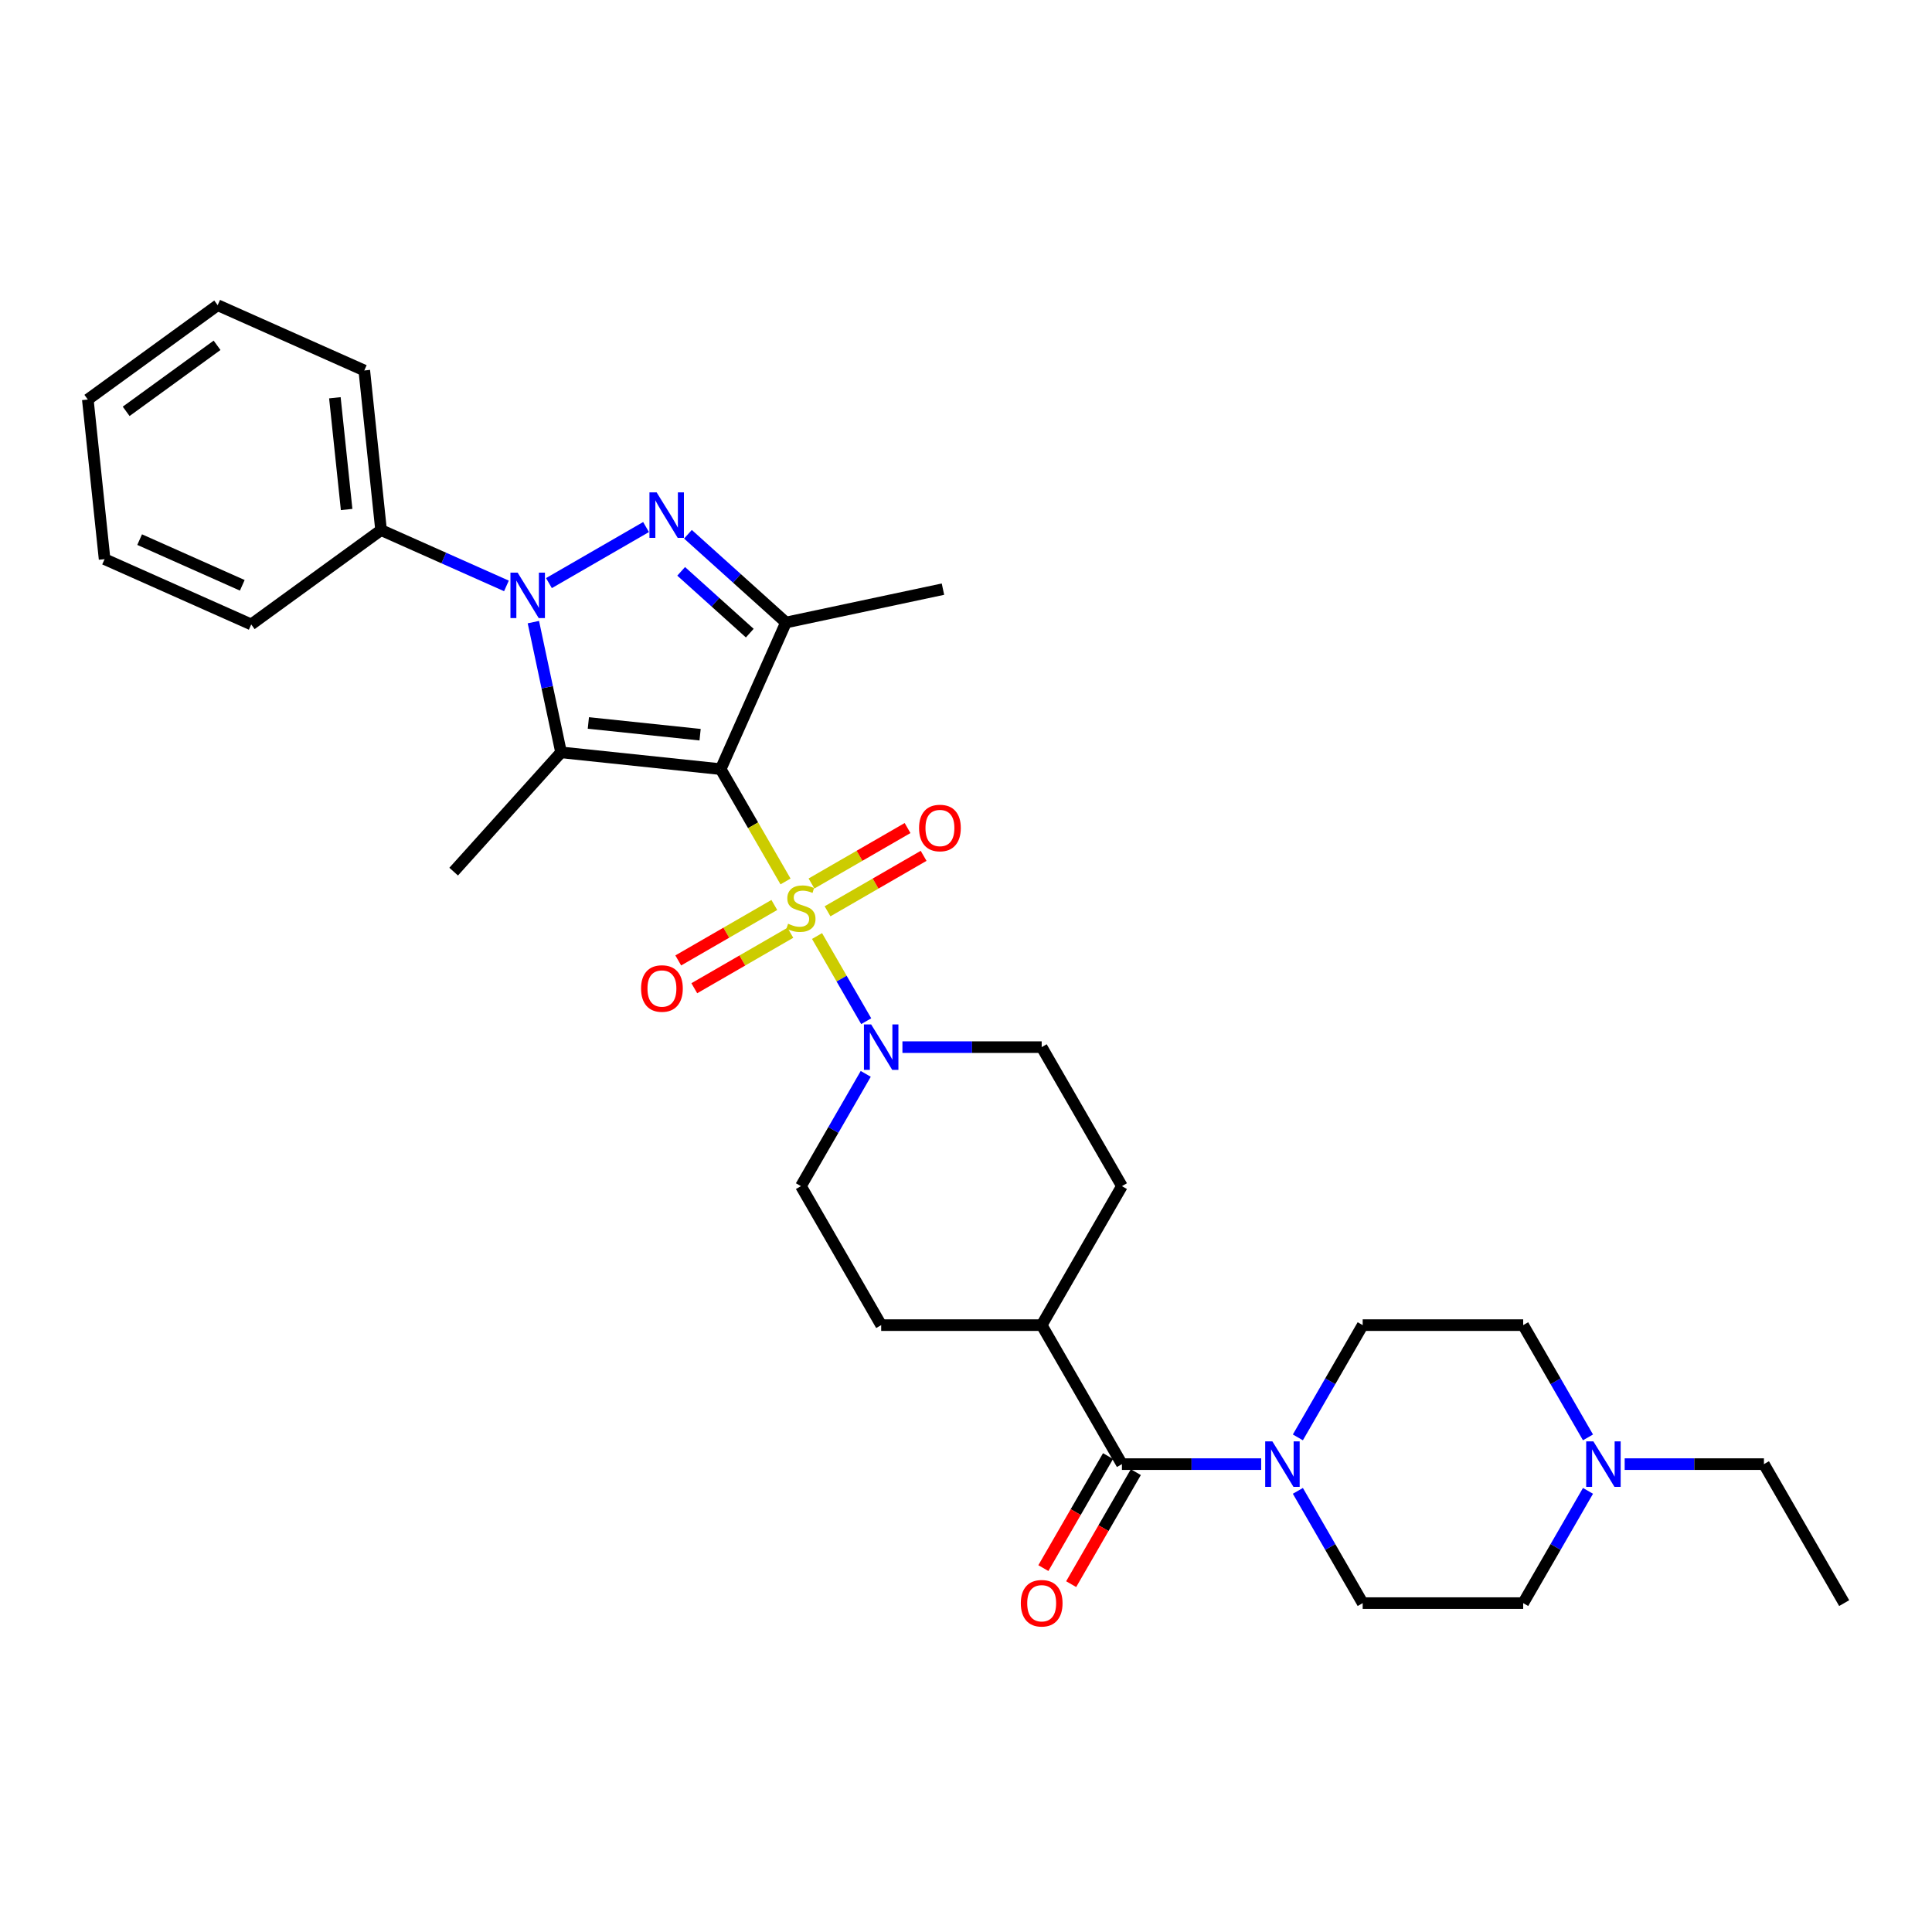 <?xml version='1.0' encoding='iso-8859-1'?>
<svg version='1.1' baseProfile='full'
              xmlns='http://www.w3.org/2000/svg'
                      xmlns:rdkit='http://www.rdkit.org/xml'
                      xmlns:xlink='http://www.w3.org/1999/xlink'
                  xml:space='preserve'
width='1000px' height='1000px' viewBox='0 0 1000 1000'>
<!-- END OF HEADER -->
<rect style='opacity:1.0;fill:#FFFFFF;stroke:none' width='1000' height='1000' x='0' y='0'> </rect>
<path class='bond-0' d='M 373.023,398.106 L 389.806,427.175' style='fill:none;fill-rule:evenodd;stroke:#000000;stroke-width:6px;stroke-linecap:butt;stroke-linejoin:miter;stroke-opacity:1' />
<path class='bond-0' d='M 389.806,427.175 L 406.589,456.243' style='fill:none;fill-rule:evenodd;stroke:#CCCC00;stroke-width:6px;stroke-linecap:butt;stroke-linejoin:miter;stroke-opacity:1' />
<path class='bond-1' d='M 373.023,398.106 L 290.404,389.422' style='fill:none;fill-rule:evenodd;stroke:#000000;stroke-width:6px;stroke-linecap:butt;stroke-linejoin:miter;stroke-opacity:1' />
<path class='bond-1' d='M 362.367,380.279 L 304.534,374.201' style='fill:none;fill-rule:evenodd;stroke:#000000;stroke-width:6px;stroke-linecap:butt;stroke-linejoin:miter;stroke-opacity:1' />
<path class='bond-4' d='M 373.023,398.106 L 406.813,322.213' style='fill:none;fill-rule:evenodd;stroke:#000000;stroke-width:6px;stroke-linecap:butt;stroke-linejoin:miter;stroke-opacity:1' />
<path class='bond-5' d='M 422.897,484.489 L 435.622,506.53' style='fill:none;fill-rule:evenodd;stroke:#CCCC00;stroke-width:6px;stroke-linecap:butt;stroke-linejoin:miter;stroke-opacity:1' />
<path class='bond-5' d='M 435.622,506.53 L 448.348,528.572' style='fill:none;fill-rule:evenodd;stroke:#0000FF;stroke-width:6px;stroke-linecap:butt;stroke-linejoin:miter;stroke-opacity:1' />
<path class='bond-8' d='M 400.787,468.41 L 375.924,482.765' style='fill:none;fill-rule:evenodd;stroke:#CCCC00;stroke-width:6px;stroke-linecap:butt;stroke-linejoin:miter;stroke-opacity:1' />
<path class='bond-8' d='M 375.924,482.765 L 351.061,497.119' style='fill:none;fill-rule:evenodd;stroke:#FF0000;stroke-width:6px;stroke-linecap:butt;stroke-linejoin:miter;stroke-opacity:1' />
<path class='bond-8' d='M 409.094,482.799 L 384.231,497.154' style='fill:none;fill-rule:evenodd;stroke:#CCCC00;stroke-width:6px;stroke-linecap:butt;stroke-linejoin:miter;stroke-opacity:1' />
<path class='bond-8' d='M 384.231,497.154 L 359.369,511.508' style='fill:none;fill-rule:evenodd;stroke:#FF0000;stroke-width:6px;stroke-linecap:butt;stroke-linejoin:miter;stroke-opacity:1' />
<path class='bond-9' d='M 428.334,471.691 L 453.197,457.336' style='fill:none;fill-rule:evenodd;stroke:#CCCC00;stroke-width:6px;stroke-linecap:butt;stroke-linejoin:miter;stroke-opacity:1' />
<path class='bond-9' d='M 453.197,457.336 L 478.06,442.981' style='fill:none;fill-rule:evenodd;stroke:#FF0000;stroke-width:6px;stroke-linecap:butt;stroke-linejoin:miter;stroke-opacity:1' />
<path class='bond-9' d='M 420.027,457.302 L 444.89,442.947' style='fill:none;fill-rule:evenodd;stroke:#CCCC00;stroke-width:6px;stroke-linecap:butt;stroke-linejoin:miter;stroke-opacity:1' />
<path class='bond-9' d='M 444.89,442.947 L 469.753,428.593' style='fill:none;fill-rule:evenodd;stroke:#FF0000;stroke-width:6px;stroke-linecap:butt;stroke-linejoin:miter;stroke-opacity:1' />
<path class='bond-2' d='M 290.404,389.422 L 283.239,355.713' style='fill:none;fill-rule:evenodd;stroke:#000000;stroke-width:6px;stroke-linecap:butt;stroke-linejoin:miter;stroke-opacity:1' />
<path class='bond-2' d='M 283.239,355.713 L 276.074,322.003' style='fill:none;fill-rule:evenodd;stroke:#0000FF;stroke-width:6px;stroke-linecap:butt;stroke-linejoin:miter;stroke-opacity:1' />
<path class='bond-20' d='M 290.404,389.422 L 234.816,451.158' style='fill:none;fill-rule:evenodd;stroke:#000000;stroke-width:6px;stroke-linecap:butt;stroke-linejoin:miter;stroke-opacity:1' />
<path class='bond-11' d='M 262.133,303.266 L 229.686,288.82' style='fill:none;fill-rule:evenodd;stroke:#0000FF;stroke-width:6px;stroke-linecap:butt;stroke-linejoin:miter;stroke-opacity:1' />
<path class='bond-11' d='M 229.686,288.82 L 197.239,274.373' style='fill:none;fill-rule:evenodd;stroke:#000000;stroke-width:6px;stroke-linecap:butt;stroke-linejoin:miter;stroke-opacity:1' />
<path class='bond-31' d='M 284.131,301.812 L 334.395,272.793' style='fill:none;fill-rule:evenodd;stroke:#0000FF;stroke-width:6px;stroke-linecap:butt;stroke-linejoin:miter;stroke-opacity:1' />
<path class='bond-3' d='M 356.076,276.529 L 381.444,299.371' style='fill:none;fill-rule:evenodd;stroke:#0000FF;stroke-width:6px;stroke-linecap:butt;stroke-linejoin:miter;stroke-opacity:1' />
<path class='bond-3' d='M 381.444,299.371 L 406.813,322.213' style='fill:none;fill-rule:evenodd;stroke:#000000;stroke-width:6px;stroke-linecap:butt;stroke-linejoin:miter;stroke-opacity:1' />
<path class='bond-3' d='M 352.569,295.729 L 370.327,311.718' style='fill:none;fill-rule:evenodd;stroke:#0000FF;stroke-width:6px;stroke-linecap:butt;stroke-linejoin:miter;stroke-opacity:1' />
<path class='bond-3' d='M 370.327,311.718 L 388.085,327.708' style='fill:none;fill-rule:evenodd;stroke:#000000;stroke-width:6px;stroke-linecap:butt;stroke-linejoin:miter;stroke-opacity:1' />
<path class='bond-23' d='M 406.813,322.213 L 488.072,304.941' style='fill:none;fill-rule:evenodd;stroke:#000000;stroke-width:6px;stroke-linecap:butt;stroke-linejoin:miter;stroke-opacity:1' />
<path class='bond-13' d='M 448.107,555.835 L 431.334,584.888' style='fill:none;fill-rule:evenodd;stroke:#0000FF;stroke-width:6px;stroke-linecap:butt;stroke-linejoin:miter;stroke-opacity:1' />
<path class='bond-13' d='M 431.334,584.888 L 414.561,613.94' style='fill:none;fill-rule:evenodd;stroke:#000000;stroke-width:6px;stroke-linecap:butt;stroke-linejoin:miter;stroke-opacity:1' />
<path class='bond-14' d='M 467.097,541.995 L 503.135,541.995' style='fill:none;fill-rule:evenodd;stroke:#0000FF;stroke-width:6px;stroke-linecap:butt;stroke-linejoin:miter;stroke-opacity:1' />
<path class='bond-14' d='M 503.135,541.995 L 539.173,541.995' style='fill:none;fill-rule:evenodd;stroke:#000000;stroke-width:6px;stroke-linecap:butt;stroke-linejoin:miter;stroke-opacity:1' />
<path class='bond-6' d='M 580.71,757.829 L 539.173,685.884' style='fill:none;fill-rule:evenodd;stroke:#000000;stroke-width:6px;stroke-linecap:butt;stroke-linejoin:miter;stroke-opacity:1' />
<path class='bond-7' d='M 580.71,757.829 L 616.748,757.829' style='fill:none;fill-rule:evenodd;stroke:#000000;stroke-width:6px;stroke-linecap:butt;stroke-linejoin:miter;stroke-opacity:1' />
<path class='bond-7' d='M 616.748,757.829 L 652.785,757.829' style='fill:none;fill-rule:evenodd;stroke:#0000FF;stroke-width:6px;stroke-linecap:butt;stroke-linejoin:miter;stroke-opacity:1' />
<path class='bond-15' d='M 573.515,753.675 L 556.78,782.661' style='fill:none;fill-rule:evenodd;stroke:#000000;stroke-width:6px;stroke-linecap:butt;stroke-linejoin:miter;stroke-opacity:1' />
<path class='bond-15' d='M 556.78,782.661 L 540.045,811.647' style='fill:none;fill-rule:evenodd;stroke:#FF0000;stroke-width:6px;stroke-linecap:butt;stroke-linejoin:miter;stroke-opacity:1' />
<path class='bond-15' d='M 587.904,761.983 L 571.169,790.969' style='fill:none;fill-rule:evenodd;stroke:#000000;stroke-width:6px;stroke-linecap:butt;stroke-linejoin:miter;stroke-opacity:1' />
<path class='bond-15' d='M 571.169,790.969 L 554.434,819.954' style='fill:none;fill-rule:evenodd;stroke:#FF0000;stroke-width:6px;stroke-linecap:butt;stroke-linejoin:miter;stroke-opacity:1' />
<path class='bond-16' d='M 671.775,743.989 L 688.548,714.937' style='fill:none;fill-rule:evenodd;stroke:#0000FF;stroke-width:6px;stroke-linecap:butt;stroke-linejoin:miter;stroke-opacity:1' />
<path class='bond-16' d='M 688.548,714.937 L 705.322,685.884' style='fill:none;fill-rule:evenodd;stroke:#000000;stroke-width:6px;stroke-linecap:butt;stroke-linejoin:miter;stroke-opacity:1' />
<path class='bond-17' d='M 671.775,771.669 L 688.548,800.722' style='fill:none;fill-rule:evenodd;stroke:#0000FF;stroke-width:6px;stroke-linecap:butt;stroke-linejoin:miter;stroke-opacity:1' />
<path class='bond-17' d='M 688.548,800.722 L 705.322,829.774' style='fill:none;fill-rule:evenodd;stroke:#000000;stroke-width:6px;stroke-linecap:butt;stroke-linejoin:miter;stroke-opacity:1' />
<path class='bond-10' d='M 821.943,771.669 L 805.17,800.722' style='fill:none;fill-rule:evenodd;stroke:#0000FF;stroke-width:6px;stroke-linecap:butt;stroke-linejoin:miter;stroke-opacity:1' />
<path class='bond-10' d='M 805.17,800.722 L 788.396,829.774' style='fill:none;fill-rule:evenodd;stroke:#000000;stroke-width:6px;stroke-linecap:butt;stroke-linejoin:miter;stroke-opacity:1' />
<path class='bond-24' d='M 840.933,757.829 L 876.97,757.829' style='fill:none;fill-rule:evenodd;stroke:#0000FF;stroke-width:6px;stroke-linecap:butt;stroke-linejoin:miter;stroke-opacity:1' />
<path class='bond-24' d='M 876.97,757.829 L 913.008,757.829' style='fill:none;fill-rule:evenodd;stroke:#000000;stroke-width:6px;stroke-linecap:butt;stroke-linejoin:miter;stroke-opacity:1' />
<path class='bond-34' d='M 821.943,743.989 L 805.17,714.937' style='fill:none;fill-rule:evenodd;stroke:#0000FF;stroke-width:6px;stroke-linecap:butt;stroke-linejoin:miter;stroke-opacity:1' />
<path class='bond-34' d='M 805.17,714.937 L 788.396,685.884' style='fill:none;fill-rule:evenodd;stroke:#000000;stroke-width:6px;stroke-linecap:butt;stroke-linejoin:miter;stroke-opacity:1' />
<path class='bond-25' d='M 197.239,274.373 L 188.556,191.754' style='fill:none;fill-rule:evenodd;stroke:#000000;stroke-width:6px;stroke-linecap:butt;stroke-linejoin:miter;stroke-opacity:1' />
<path class='bond-25' d='M 179.413,263.717 L 173.334,205.883' style='fill:none;fill-rule:evenodd;stroke:#000000;stroke-width:6px;stroke-linecap:butt;stroke-linejoin:miter;stroke-opacity:1' />
<path class='bond-26' d='M 197.239,274.373 L 130.031,323.203' style='fill:none;fill-rule:evenodd;stroke:#000000;stroke-width:6px;stroke-linecap:butt;stroke-linejoin:miter;stroke-opacity:1' />
<path class='bond-12' d='M 539.173,685.884 L 580.71,613.94' style='fill:none;fill-rule:evenodd;stroke:#000000;stroke-width:6px;stroke-linecap:butt;stroke-linejoin:miter;stroke-opacity:1' />
<path class='bond-32' d='M 539.173,685.884 L 456.098,685.884' style='fill:none;fill-rule:evenodd;stroke:#000000;stroke-width:6px;stroke-linecap:butt;stroke-linejoin:miter;stroke-opacity:1' />
<path class='bond-19' d='M 414.561,613.94 L 456.098,685.884' style='fill:none;fill-rule:evenodd;stroke:#000000;stroke-width:6px;stroke-linecap:butt;stroke-linejoin:miter;stroke-opacity:1' />
<path class='bond-18' d='M 539.173,541.995 L 580.71,613.94' style='fill:none;fill-rule:evenodd;stroke:#000000;stroke-width:6px;stroke-linecap:butt;stroke-linejoin:miter;stroke-opacity:1' />
<path class='bond-21' d='M 705.322,685.884 L 788.396,685.884' style='fill:none;fill-rule:evenodd;stroke:#000000;stroke-width:6px;stroke-linecap:butt;stroke-linejoin:miter;stroke-opacity:1' />
<path class='bond-22' d='M 705.322,829.774 L 788.396,829.774' style='fill:none;fill-rule:evenodd;stroke:#000000;stroke-width:6px;stroke-linecap:butt;stroke-linejoin:miter;stroke-opacity:1' />
<path class='bond-27' d='M 913.008,757.829 L 954.545,829.774' style='fill:none;fill-rule:evenodd;stroke:#000000;stroke-width:6px;stroke-linecap:butt;stroke-linejoin:miter;stroke-opacity:1' />
<path class='bond-29' d='M 188.556,191.754 L 112.663,157.964' style='fill:none;fill-rule:evenodd;stroke:#000000;stroke-width:6px;stroke-linecap:butt;stroke-linejoin:miter;stroke-opacity:1' />
<path class='bond-28' d='M 130.031,323.203 L 54.138,289.414' style='fill:none;fill-rule:evenodd;stroke:#000000;stroke-width:6px;stroke-linecap:butt;stroke-linejoin:miter;stroke-opacity:1' />
<path class='bond-28' d='M 125.405,302.956 L 72.28,279.304' style='fill:none;fill-rule:evenodd;stroke:#000000;stroke-width:6px;stroke-linecap:butt;stroke-linejoin:miter;stroke-opacity:1' />
<path class='bond-30' d='M 54.138,289.414 L 45.455,206.794' style='fill:none;fill-rule:evenodd;stroke:#000000;stroke-width:6px;stroke-linecap:butt;stroke-linejoin:miter;stroke-opacity:1' />
<path class='bond-33' d='M 112.663,157.964 L 45.455,206.794' style='fill:none;fill-rule:evenodd;stroke:#000000;stroke-width:6px;stroke-linecap:butt;stroke-linejoin:miter;stroke-opacity:1' />
<path class='bond-33' d='M 112.348,178.731 L 65.302,212.912' style='fill:none;fill-rule:evenodd;stroke:#000000;stroke-width:6px;stroke-linecap:butt;stroke-linejoin:miter;stroke-opacity:1' />
<path  class='atom-1' d='M 407.915 478.125
Q 408.181 478.225, 409.277 478.69
Q 410.374 479.155, 411.57 479.454
Q 412.8 479.72, 413.996 479.72
Q 416.222 479.72, 417.518 478.657
Q 418.814 477.56, 418.814 475.666
Q 418.814 474.37, 418.15 473.573
Q 417.518 472.775, 416.521 472.343
Q 415.524 471.911, 413.863 471.413
Q 411.769 470.781, 410.507 470.183
Q 409.277 469.585, 408.38 468.322
Q 407.516 467.06, 407.516 464.933
Q 407.516 461.976, 409.51 460.148
Q 411.537 458.32, 415.524 458.32
Q 418.249 458.32, 421.34 459.616
L 420.575 462.175
Q 417.751 461.012, 415.624 461.012
Q 413.331 461.012, 412.068 461.976
Q 410.806 462.906, 410.839 464.534
Q 410.839 465.797, 411.47 466.561
Q 412.135 467.326, 413.065 467.757
Q 414.029 468.189, 415.624 468.688
Q 417.751 469.353, 419.014 470.017
Q 420.276 470.682, 421.173 472.044
Q 422.104 473.373, 422.104 475.666
Q 422.104 478.923, 419.911 480.684
Q 417.751 482.412, 414.129 482.412
Q 412.035 482.412, 410.44 481.947
Q 408.878 481.515, 407.018 480.75
L 407.915 478.125
' fill='#CCCC00'/>
<path  class='atom-3' d='M 267.931 296.399
L 275.641 308.861
Q 276.405 310.09, 277.634 312.317
Q 278.864 314.543, 278.93 314.676
L 278.93 296.399
L 282.054 296.399
L 282.054 319.926
L 278.831 319.926
L 270.556 306.302
Q 269.593 304.707, 268.563 302.879
Q 267.566 301.052, 267.267 300.487
L 267.267 319.926
L 264.21 319.926
L 264.21 296.399
L 267.931 296.399
' fill='#0000FF'/>
<path  class='atom-4' d='M 339.876 254.862
L 347.585 267.323
Q 348.35 268.553, 349.579 270.779
Q 350.809 273.006, 350.875 273.139
L 350.875 254.862
L 353.999 254.862
L 353.999 278.389
L 350.775 278.389
L 342.501 264.765
Q 341.537 263.17, 340.507 261.342
Q 339.51 259.514, 339.211 258.949
L 339.211 278.389
L 336.154 278.389
L 336.154 254.862
L 339.876 254.862
' fill='#0000FF'/>
<path  class='atom-6' d='M 450.898 530.232
L 458.607 542.693
Q 459.371 543.922, 460.601 546.149
Q 461.83 548.375, 461.897 548.508
L 461.897 530.232
L 465.02 530.232
L 465.02 553.758
L 461.797 553.758
L 453.523 540.134
Q 452.559 538.539, 451.529 536.712
Q 450.532 534.884, 450.233 534.319
L 450.233 553.758
L 447.176 553.758
L 447.176 530.232
L 450.898 530.232
' fill='#0000FF'/>
<path  class='atom-8' d='M 658.584 746.066
L 666.293 758.527
Q 667.058 759.756, 668.287 761.983
Q 669.517 764.209, 669.583 764.342
L 669.583 746.066
L 672.707 746.066
L 672.707 769.592
L 669.483 769.592
L 661.209 755.968
Q 660.245 754.373, 659.215 752.546
Q 658.218 750.718, 657.919 750.153
L 657.919 769.592
L 654.862 769.592
L 654.862 746.066
L 658.584 746.066
' fill='#0000FF'/>
<path  class='atom-9' d='M 331.816 511.654
Q 331.816 506.005, 334.608 502.848
Q 337.399 499.691, 342.616 499.691
Q 347.833 499.691, 350.624 502.848
Q 353.416 506.005, 353.416 511.654
Q 353.416 517.37, 350.591 520.626
Q 347.767 523.849, 342.616 523.849
Q 337.432 523.849, 334.608 520.626
Q 331.816 517.403, 331.816 511.654
M 342.616 521.191
Q 346.205 521.191, 348.132 518.799
Q 350.093 516.373, 350.093 511.654
Q 350.093 507.035, 348.132 504.709
Q 346.205 502.35, 342.616 502.35
Q 339.027 502.35, 337.067 504.676
Q 335.139 507.002, 335.139 511.654
Q 335.139 516.406, 337.067 518.799
Q 339.027 521.191, 342.616 521.191
' fill='#FF0000'/>
<path  class='atom-10' d='M 475.706 428.58
Q 475.706 422.93, 478.497 419.774
Q 481.288 416.617, 486.505 416.617
Q 491.722 416.617, 494.514 419.774
Q 497.305 422.93, 497.305 428.58
Q 497.305 434.295, 494.481 437.552
Q 491.656 440.775, 486.505 440.775
Q 481.322 440.775, 478.497 437.552
Q 475.706 434.328, 475.706 428.58
M 486.505 438.116
Q 490.094 438.116, 492.022 435.724
Q 493.982 433.298, 493.982 428.58
Q 493.982 423.961, 492.022 421.634
Q 490.094 419.275, 486.505 419.275
Q 482.917 419.275, 480.956 421.601
Q 479.029 423.927, 479.029 428.58
Q 479.029 433.331, 480.956 435.724
Q 482.917 438.116, 486.505 438.116
' fill='#FF0000'/>
<path  class='atom-11' d='M 824.733 746.066
L 832.442 758.527
Q 833.207 759.756, 834.436 761.983
Q 835.666 764.209, 835.732 764.342
L 835.732 746.066
L 838.856 746.066
L 838.856 769.592
L 835.633 769.592
L 827.358 755.968
Q 826.395 754.373, 825.364 752.546
Q 824.368 750.718, 824.069 750.153
L 824.069 769.592
L 821.011 769.592
L 821.011 746.066
L 824.733 746.066
' fill='#0000FF'/>
<path  class='atom-16' d='M 528.373 829.84
Q 528.373 824.191, 531.164 821.034
Q 533.955 817.878, 539.173 817.878
Q 544.39 817.878, 547.181 821.034
Q 549.972 824.191, 549.972 829.84
Q 549.972 835.556, 547.148 838.812
Q 544.323 842.036, 539.173 842.036
Q 533.989 842.036, 531.164 838.812
Q 528.373 835.589, 528.373 829.84
M 539.173 839.377
Q 542.761 839.377, 544.689 836.985
Q 546.649 834.559, 546.649 829.84
Q 546.649 825.221, 544.689 822.895
Q 542.761 820.536, 539.173 820.536
Q 535.584 820.536, 533.623 822.862
Q 531.696 825.188, 531.696 829.84
Q 531.696 834.592, 533.623 836.985
Q 535.584 839.377, 539.173 839.377
' fill='#FF0000'/>
</svg>
